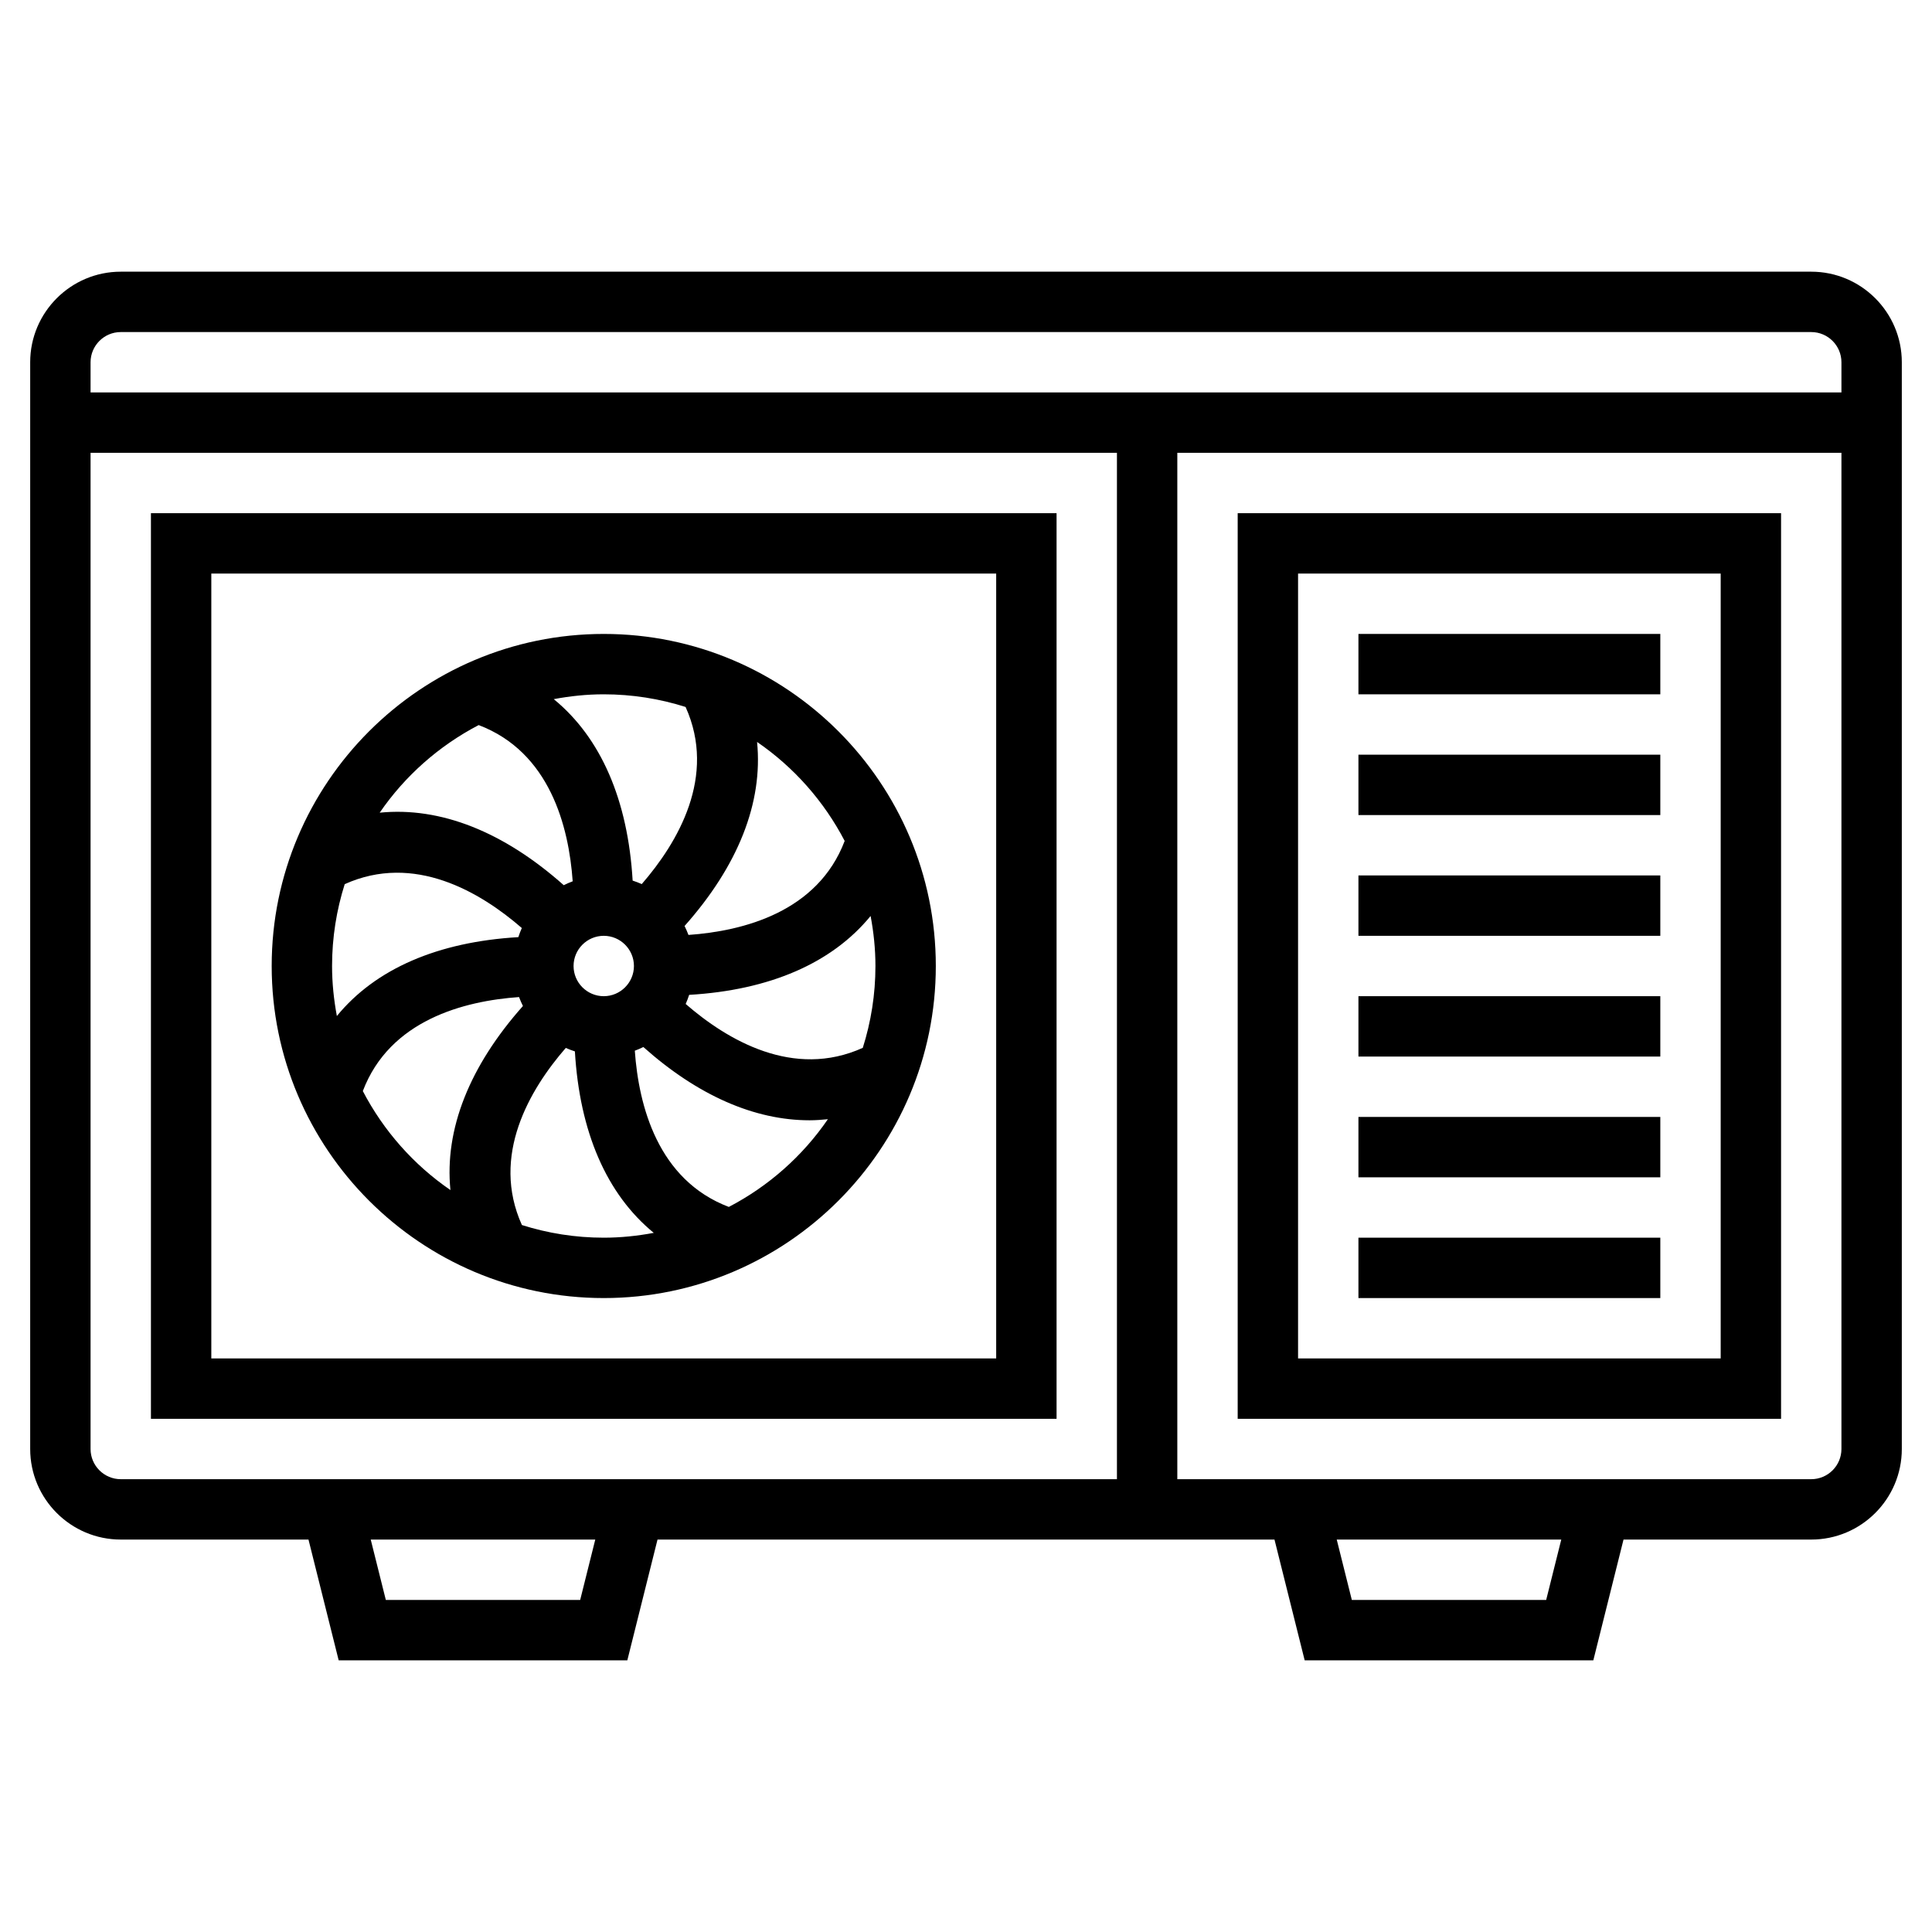 <svg xmlns="http://www.w3.org/2000/svg" viewBox="0 0 64 64">
    <path d="M60,9H4c-1.654,0-3,1.346-3,3v36c0,1.654,1.346,3,3,3h6.219l1,4h9.562l1-4h20.438l1,4h9.562l1-4H60c1.654,0,3-1.346,3-3V12 C63,10.346,61.654,9,60,9z M4,11h56c0.551,0,1,0.449,1,1v1H3v-1C3,11.449,3.449,11,4,11z M19.219,53h-6.438l-0.5-2h7.438L19.219,53 z M4,49c-0.551,0-1-0.449-1-1V15h34v34H4z M51.219,53h-6.438l-0.5-2h7.438L51.219,53z M60,49H39V15h22v33 C61,48.551,60.551,49,60,49z"></path>
    <path d="M41,47h18V17H41V47z M43,19h14v26H43V19z"></path>
    <rect height="2" width="10" x="45" y="21"></rect>
    <rect height="2" width="10" x="45" y="25"></rect>
    <rect height="2" width="10" x="45" y="29"></rect>
    <path d="M5,47h30V17H5V47z M7,19h26v26H7V19z"></path>
    <rect height="2" width="10" x="45" y="33"></rect>
    <rect height="2" width="10" x="45" y="37"></rect>
    <rect height="2" width="10" x="45" y="41"></rect>
    <path d="M20,21c-6.065,0-11,4.935-11,11s4.935,11,11,11s11-4.935,11-11S26.065,21,20,21z M27.981,27.857 c-0.893,2.352-3.354,2.986-5.175,3.114c-0.038-0.102-0.081-0.2-0.129-0.296c1.772-1.993,2.603-4.084,2.402-6.097 C26.297,25.413,27.295,26.541,27.981,27.857z M29,32c0,0.945-0.148,1.855-0.419,2.711c-2.296,1.038-4.487-0.255-5.867-1.453 c0.045-0.098,0.08-0.199,0.115-0.302c2.663-0.156,4.73-1.048,6.011-2.613C28.941,30.881,29,31.434,29,32z M11.159,33.657 C11.059,33.119,11,32.566,11,32c0-0.945,0.148-1.855,0.419-2.711c2.297-1.037,4.487,0.255,5.867,1.453 c-0.045,0.097-0.08,0.199-0.115,0.302C14.507,31.2,12.441,32.091,11.159,33.657z M20,33c-0.551,0-1-0.449-1-1s0.449-1,1-1 s1,0.449,1,1S20.551,33,20,33z M22.711,23.419c1.037,2.296-0.254,4.487-1.452,5.867c-0.098-0.045-0.199-0.08-0.302-0.115 c-0.156-2.663-1.048-4.73-2.613-6.011C18.881,23.059,19.434,23,20,23C20.945,23,21.855,23.148,22.711,23.419z M15.857,24.019 c2.352,0.893,2.986,3.354,3.114,5.175c-0.102,0.038-0.2,0.081-0.296,0.129c-1.993-1.772-4.085-2.602-6.097-2.402 C13.413,25.703,14.541,24.705,15.857,24.019z M12.019,36.143c0.893-2.352,3.354-2.986,5.175-3.114 c0.038,0.102,0.081,0.2,0.129,0.296c-1.772,1.994-2.603,4.085-2.402,6.097C13.703,38.587,12.705,37.459,12.019,36.143z M17.289,40.581c-1.037-2.296,0.254-4.487,1.453-5.867c0.098,0.045,0.199,0.08,0.302,0.115c0.156,2.663,1.048,4.73,2.613,6.011 C21.119,40.941,20.566,41,20,41C19.055,41,18.145,40.852,17.289,40.581z M24.143,39.981c-2.352-0.893-2.986-3.354-3.114-5.175 c0.097-0.036,0.191-0.076,0.283-0.122c1.798,1.602,3.678,2.427,5.507,2.427c0.203,0,0.405-0.016,0.606-0.036 C26.589,38.295,25.46,39.295,24.143,39.981z"></path>
</svg>